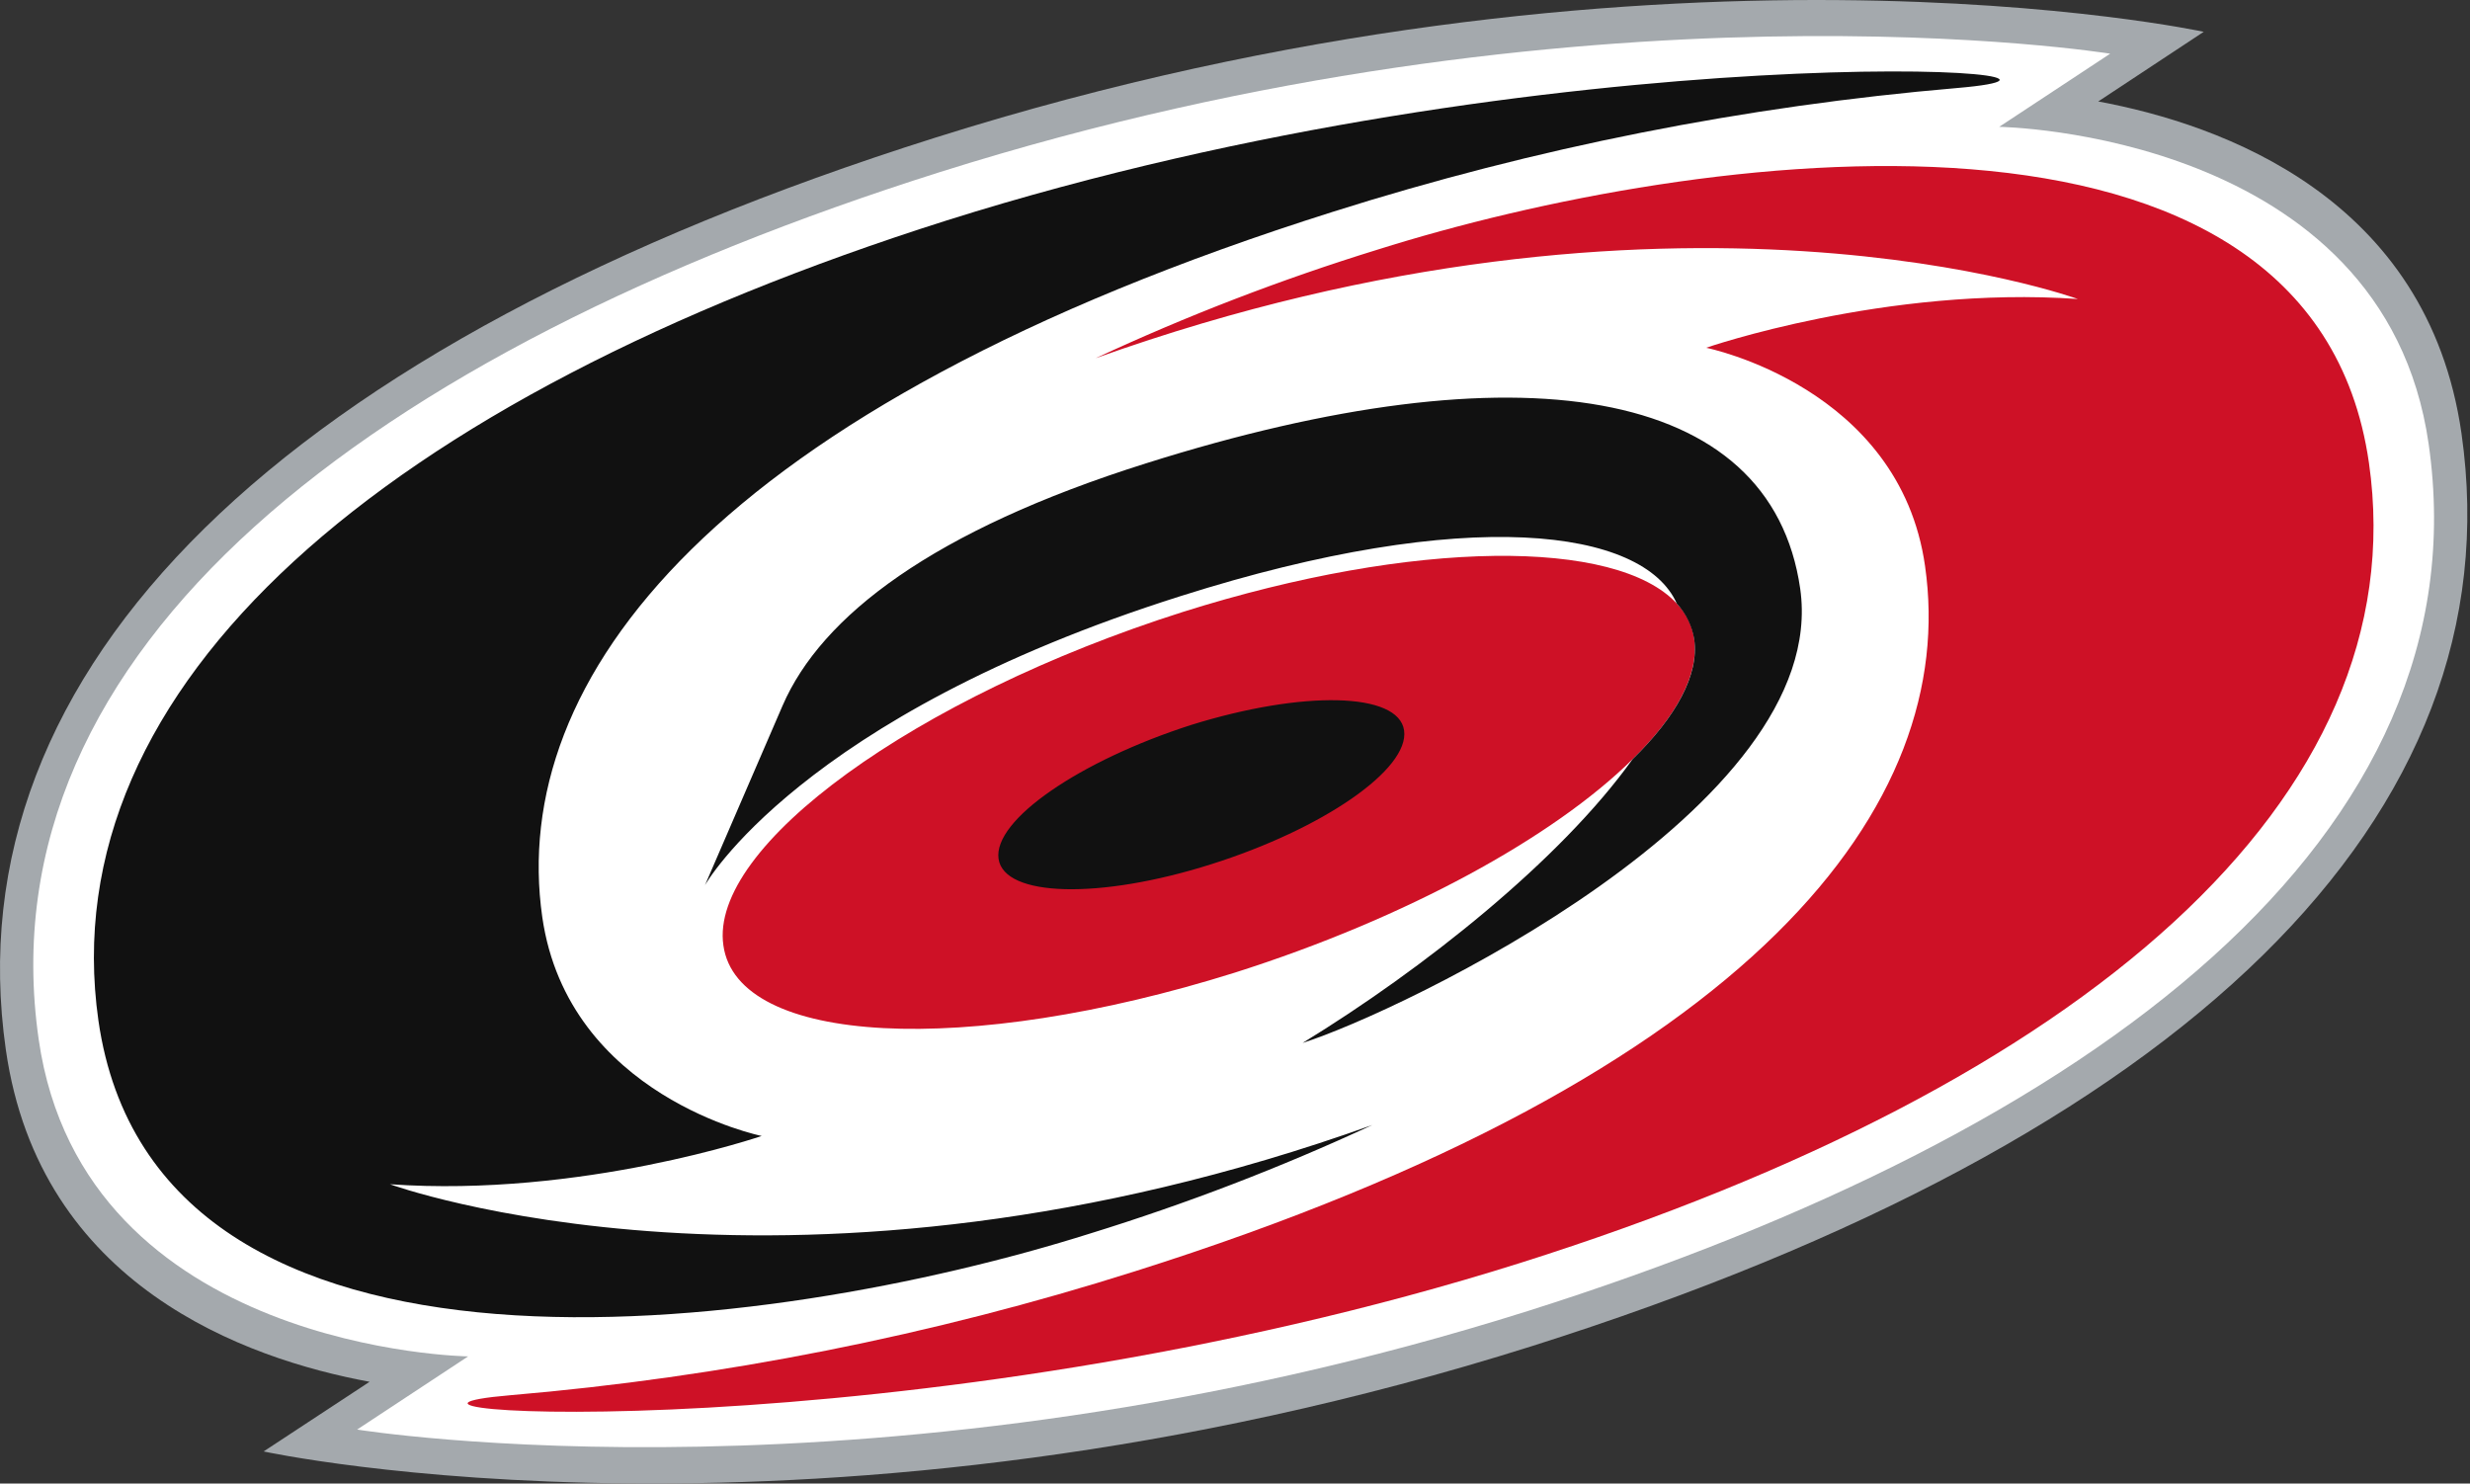 <svg xmlns="http://www.w3.org/2000/svg" fill-rule="evenodd" clip-rule="evenodd" width="333" height="200"><rect width="100%" height="100%" fill="#333333" stroke="none"/><rect id="backgroundrect" width="100%" height="100%" x="0" y="0" fill="none" stroke="none"/><g class="currentLayer" style=""><title>Layer 1</title><path d="M331.851,58.424 c-4.561,-31.798 -32.335,-41.659 -48.972,-44.745 l14.222,-9.391 s-74.597,-16.167 -171.065,14.288 c-88.148,27.84 -132.625,71.513 -125.246,122.966 c4.562,31.798 32.335,41.659 49.038,44.745 l-14.288,9.391 s74.598,16.235 171.065,-14.222 c88.148,-27.906 132.625,-71.511 125.246,-123.032 z" fill="#a4a9ad" id="svg_1" class=""/><path d="M327.423,59.833 c-6.037,-41.995 -57.894,-42.733 -57.894,-42.733 l14.96,-9.861 s-70.774,-11.471 -157.782,15.965 c-76.812,24.285 -129.07,64.199 -121.49,116.928 c6.037,41.995 57.894,42.733 57.894,42.733 l-14.96,9.861 s70.775,11.471 157.782,-15.965 c76.812,-24.285 129.07,-64.2 121.49,-116.928 z" fill="#fff" id="svg_2" class=""/><path d="M319.373,62.382 c-7.714,-53.667 -90.764,-42.263 -133.699,-28.713 c-12.973,4.008 -25.659,8.894 -37.969,14.625 c77.817,-27.84 132.424,-7.984 132.424,-7.984 c-25.894,-1.811 -50.112,6.574 -50.112,6.574 s26.096,5.233 29.517,29.451 c4.561,31.932 -22.607,68.56 -106.53,95.058 c-27.359,8.666 -55.595,14.269 -84.19,16.703 c-28.596,2.435 54.271,7.984 136.18,-17.844 c75.805,-23.949 120.886,-62.589 114.379,-107.871 zM166.421,131.143 c23.279,-7.378 43.068,-18.314 53.667,-28.779 c5.904,-5.769 8.99,-11.404 8.318,-16.234 c-0.265,-1.795 -1.087,-3.461 -2.348,-4.764 c-8.117,-8.788 -35.353,-8.721 -66.614,1.141 c-36.092,11.471 -63.865,31.596 -61.919,44.946 c1.878,13.483 32.737,15.026 68.895,3.689 z" fill="#ce1126" id="svg_3" class=""/><path d="M163.268,116.519 c15.094,-4.762 26.767,-12.812 26.029,-18.046 c-0.738,-5.166 -13.619,-5.434 -28.713,-0.738 c-15.026,4.83 -26.7,12.814 -25.962,18.046 c0.738,5.166 13.619,5.501 28.645,0.738 zM52.579,159.655 c25.827,1.811 50.112,-6.508 50.112,-6.508 s-26.096,-5.299 -29.584,-29.517 c-4.561,-31.932 22.674,-68.56 106.53,-95.058 c27.361,-8.661 55.596,-14.263 84.19,-16.703 c28.595,-2.441 -54.27,-7.984 -136.18,17.844 c-75.805,24.015 -120.819,62.589 -114.379,107.871 c7.715,53.667 90.765,42.263 133.699,28.713 c12.992,-4.017 25.7,-8.902 38.036,-14.625 c-77.885,27.907 -132.424,7.984 -132.424,7.984 zM154.548,62.45 c-28.779,9.056 -43.806,20.594 -49.038,32.67 l-10.466,24.218 s12.746,-22.742 64.133,-38.976 c38.707,-12.276 62.388,-9.123 66.883,1.006 c1.237,1.345 2.054,3.026 2.348,4.83 c0.672,4.764 -2.415,10.399 -8.318,16.167 c-9.727,13.618 -28.242,28.309 -44.476,38.239 c12.947,-4.093 71.31,-31.731 67.084,-61.249 c-3.958,-27.437 -38.036,-32.737 -88.148,-16.904 z" fill="#111" id="svg_4" class=""/></g></svg>